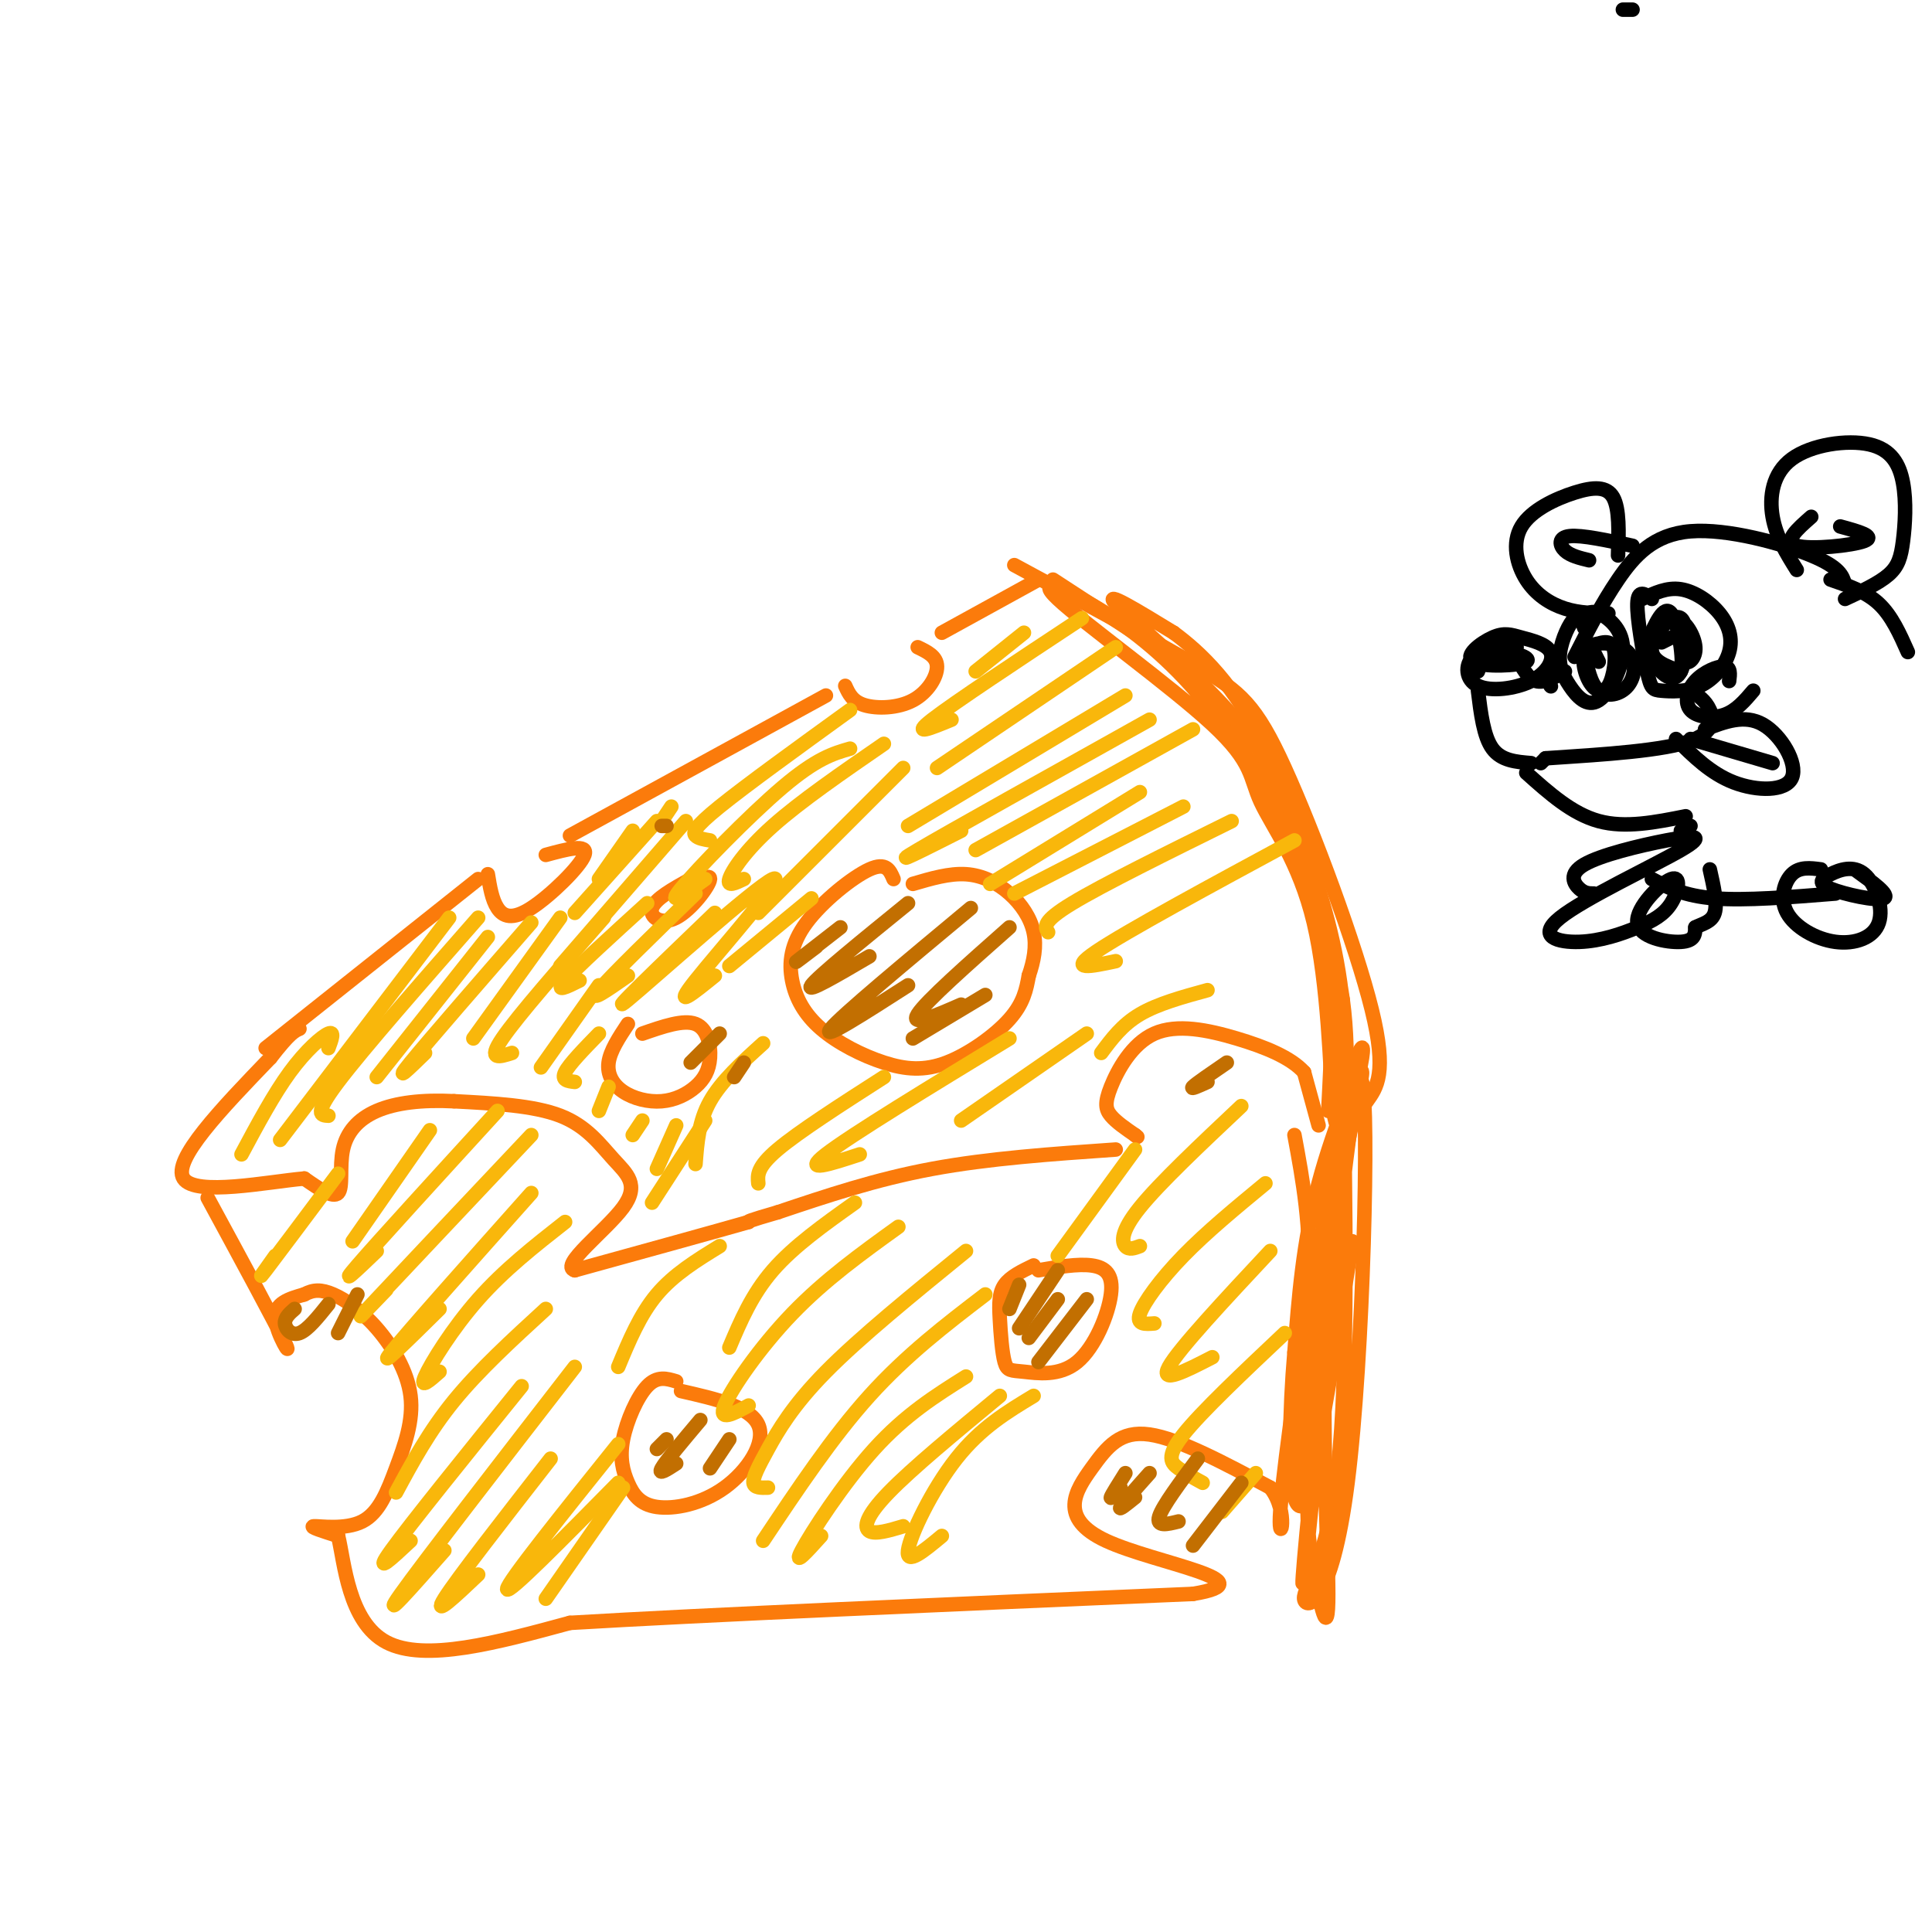 <svg viewBox='0 0 400 400' version='1.1' xmlns='http://www.w3.org/2000/svg' xmlns:xlink='http://www.w3.org/1999/xlink'><g fill='none' stroke='rgb(251,123,11)' stroke-width='3' stroke-linecap='round' stroke-linejoin='round'><path d='M55,217c0.000,0.000 44.000,-35.000 44,-35'/><path d='M101,181c0.429,2.631 0.857,5.262 2,7c1.143,1.738 3.000,2.583 7,0c4.000,-2.583 10.143,-8.595 11,-11c0.857,-2.405 -3.571,-1.202 -8,0'/><path d='M118,173c0.000,0.000 53.000,-29.000 53,-29'/><path d='M175,142c0.732,1.619 1.464,3.238 4,4c2.536,0.762 6.875,0.667 10,-1c3.125,-1.667 5.036,-4.905 5,-7c-0.036,-2.095 -2.018,-3.048 -4,-4'/><path d='M195,131c0.000,0.000 20.000,-11.000 20,-11'/><path d='M218,120c0.000,0.000 23.000,15.000 23,15'/><path d='M241,135c9.000,9.267 20.000,24.933 26,36c6.000,11.067 7.000,17.533 8,24'/><path d='M275,195c1.333,9.833 0.667,22.417 0,35'/><path d='M273,233c0.000,0.000 -3.000,-11.000 -3,-11'/><path d='M270,222c-2.745,-3.070 -8.109,-5.245 -14,-7c-5.891,-1.755 -12.311,-3.089 -17,-1c-4.689,2.089 -7.647,7.601 -9,11c-1.353,3.399 -1.101,4.685 0,6c1.101,1.315 3.050,2.657 5,4'/><path d='M235,235c0.833,0.667 0.417,0.333 0,0'/><path d='M231,238c-13.167,0.917 -26.333,1.833 -38,4c-11.667,2.167 -21.833,5.583 -32,9'/><path d='M161,251c-6.333,1.833 -6.167,1.917 -6,2'/><path d='M155,253c-7.000,2.000 -21.500,6.000 -36,10'/><path d='M119,263c-3.289,-0.925 6.490,-8.238 10,-13c3.510,-4.762 0.753,-6.974 -2,-10c-2.753,-3.026 -5.501,-6.864 -11,-9c-5.499,-2.136 -13.750,-2.568 -22,-3'/><path d='M94,228c-6.596,-0.343 -12.088,0.300 -16,2c-3.912,1.700 -6.246,4.458 -7,8c-0.754,3.542 0.070,7.869 -1,9c-1.070,1.131 -4.035,-0.935 -7,-3'/><path d='M63,244c-7.444,0.644 -22.556,3.756 -25,0c-2.444,-3.756 7.778,-14.378 18,-25'/><path d='M56,219c4.000,-5.167 5.000,-5.583 6,-6'/><path d='M43,248c7.111,13.111 14.222,26.222 16,30c1.778,3.778 -1.778,-1.778 -2,-5c-0.222,-3.222 2.889,-4.111 6,-5'/><path d='M63,268c1.863,-1.023 3.521,-1.082 6,0c2.479,1.082 5.780,3.304 9,7c3.220,3.696 6.360,8.866 7,14c0.640,5.134 -1.220,10.232 -3,15c-1.780,4.768 -3.479,9.207 -7,11c-3.521,1.793 -8.863,0.941 -10,1c-1.137,0.059 1.932,1.030 5,2'/><path d='M70,318c1.311,5.378 2.089,17.822 10,22c7.911,4.178 22.956,0.089 38,-4'/><path d='M118,336c27.833,-1.667 78.417,-3.833 129,-6'/><path d='M247,330c16.174,-2.657 -7.892,-6.300 -18,-11c-10.108,-4.700 -6.260,-10.458 -3,-15c3.260,-4.542 5.931,-7.869 12,-7c6.069,0.869 15.534,5.935 25,11'/><path d='M263,308c4.067,5.133 1.733,12.467 2,6c0.267,-6.467 3.133,-26.733 6,-47'/><path d='M271,267c0.500,-13.167 -1.250,-22.583 -3,-32'/><path d='M185,182c-0.758,-1.794 -1.516,-3.588 -5,-2c-3.484,1.588 -9.692,6.558 -13,11c-3.308,4.442 -3.714,8.354 -3,12c0.714,3.646 2.548,7.024 6,10c3.452,2.976 8.523,5.550 13,7c4.477,1.450 8.359,1.775 13,0c4.641,-1.775 10.040,-5.650 13,-9c2.960,-3.350 3.480,-6.175 4,-9'/><path d='M213,202c1.040,-3.016 1.640,-6.056 1,-9c-0.640,-2.944 -2.518,-5.793 -5,-8c-2.482,-2.207 -5.566,-3.774 -9,-4c-3.434,-0.226 -7.217,0.887 -11,2'/><path d='M143,182c-3.696,2.054 -7.393,4.107 -8,6c-0.607,1.893 1.875,3.625 5,2c3.125,-1.625 6.893,-6.607 7,-8c0.107,-1.393 -3.446,0.804 -7,3'/><path d='M130,212c-1.838,2.778 -3.675,5.556 -4,8c-0.325,2.444 0.863,4.554 3,6c2.137,1.446 5.225,2.227 8,2c2.775,-0.227 5.239,-1.463 7,-3c1.761,-1.537 2.820,-3.375 3,-6c0.180,-2.625 -0.520,-6.036 -3,-7c-2.480,-0.964 -6.740,0.518 -11,2'/><path d='M140,286c-1.963,-0.593 -3.927,-1.185 -6,1c-2.073,2.185 -4.256,7.149 -5,11c-0.744,3.851 -0.050,6.590 1,9c1.050,2.410 2.457,4.491 6,5c3.543,0.509 9.223,-0.555 14,-4c4.777,-3.445 8.651,-9.270 7,-13c-1.651,-3.730 -8.825,-5.365 -16,-7'/><path d='M214,262c-2.405,1.158 -4.810,2.315 -6,4c-1.190,1.685 -1.163,3.897 -1,7c0.163,3.103 0.464,7.096 1,9c0.536,1.904 1.307,1.717 4,2c2.693,0.283 7.310,1.035 11,-2c3.690,-3.035 6.455,-9.855 7,-14c0.545,-4.145 -1.130,-5.613 -4,-6c-2.870,-0.387 -6.935,0.306 -11,1'/><path d='M210,117c14.567,7.875 29.133,15.750 38,21c8.867,5.250 12.033,7.876 18,21c5.967,13.124 14.733,36.744 18,50c3.267,13.256 1.033,16.146 -1,19c-2.033,2.854 -3.867,5.673 -5,6c-1.133,0.327 -1.567,-1.836 -2,-4'/><path d='M276,230c-0.565,-8.083 -0.977,-26.289 -4,-39c-3.023,-12.711 -8.658,-19.926 -11,-25c-2.342,-5.074 -1.393,-8.006 -10,-16c-8.607,-7.994 -26.771,-21.050 -32,-26c-5.229,-4.950 2.477,-1.794 10,3c7.523,4.794 14.864,11.227 21,19c6.136,7.773 11.068,16.887 16,26'/><path d='M266,172c5.219,10.085 10.265,22.297 12,35c1.735,12.703 0.158,25.897 0,26c-0.158,0.103 1.104,-12.884 0,-25c-1.104,-12.116 -4.574,-23.361 -8,-33c-3.426,-9.639 -6.807,-17.672 -15,-27c-8.193,-9.328 -21.198,-19.951 -24,-23c-2.802,-3.049 4.599,1.475 12,6'/><path d='M243,131c5.378,3.956 12.822,10.844 19,24c6.178,13.156 11.089,32.578 16,52'/><path d='M278,215c0.603,34.619 1.206,69.238 -1,89c-2.206,19.762 -7.220,24.668 -7,27c0.220,2.332 5.675,2.089 9,-24c3.325,-26.089 4.522,-78.026 3,-83c-1.522,-4.974 -5.761,37.013 -10,79'/><path d='M272,303c-2.369,21.497 -3.290,35.739 -1,14c2.290,-21.739 7.792,-79.457 8,-87c0.208,-7.543 -4.877,35.091 -7,59c-2.123,23.909 -1.285,29.094 0,36c1.285,6.906 3.018,15.533 3,5c-0.018,-10.533 -1.788,-40.225 0,-64c1.788,-23.775 7.135,-41.632 7,-44c-0.135,-2.368 -5.753,10.752 -9,23c-3.247,12.248 -4.124,23.624 -5,35'/><path d='M268,280c-1.066,12.288 -1.230,25.506 0,30c1.230,4.494 3.856,0.262 4,-7c0.144,-7.262 -2.193,-17.554 0,-35c2.193,-17.446 8.918,-42.047 10,-49c1.082,-6.953 -3.478,3.744 -7,27c-3.522,23.256 -6.006,59.073 -5,63c1.006,3.927 5.503,-24.037 10,-52'/></g>
<g fill='none' stroke='rgb(249,183,11)' stroke-width='3' stroke-linecap='round' stroke-linejoin='round'><path d='M68,217c0.667,-1.778 1.333,-3.556 0,-3c-1.333,0.556 -4.667,3.444 -8,8c-3.333,4.556 -6.667,10.778 -10,17'/><path d='M93,190c0.000,0.000 -35.000,46.000 -35,46'/><path d='M99,190c-11.917,13.583 -23.833,27.167 -29,34c-5.167,6.833 -3.583,6.917 -2,7'/><path d='M101,194c0.000,0.000 -23.000,29.000 -23,29'/><path d='M110,191c-10.667,12.250 -21.333,24.500 -25,29c-3.667,4.500 -0.333,1.250 3,-2'/><path d='M116,190c0.000,0.000 -18.000,25.000 -18,25'/><path d='M125,190c-8.917,10.167 -17.833,20.333 -21,25c-3.167,4.667 -0.583,3.833 2,3'/><path d='M124,204c0.000,0.000 -12.000,17.000 -12,17'/><path d='M124,214c-3.083,3.167 -6.167,6.333 -7,8c-0.833,1.667 0.583,1.833 2,2'/><path d='M126,225c0.000,0.000 -2.000,5.000 -2,5'/><path d='M133,232c0.000,0.000 -2.000,3.000 -2,3'/><path d='M140,233c0.000,0.000 -4.000,9.000 -4,9'/><path d='M146,232c0.000,0.000 -11.000,17.000 -11,17'/><path d='M131,172c0.000,0.000 -7.000,10.000 -7,10'/><path d='M136,170c0.000,0.000 -17.000,19.000 -17,19'/><path d='M142,170c0.000,0.000 -26.000,30.000 -26,30'/><path d='M134,187c-7.333,6.667 -14.667,13.333 -17,16c-2.333,2.667 0.333,1.333 3,0'/><path d='M144,185c-8.833,8.583 -17.667,17.167 -20,20c-2.333,2.833 1.833,-0.083 6,-3'/><path d='M148,189c-11.500,11.065 -23.000,22.131 -18,18c5.000,-4.131 26.500,-23.458 30,-25c3.500,-1.542 -11.000,14.702 -16,21c-5.000,6.298 -0.500,2.649 4,-1'/><path d='M168,186c0.000,0.000 -17.000,14.000 -17,14'/><path d='M139,167c0.000,0.000 -2.000,3.000 -2,3'/><path d='M176,147c-10.778,7.800 -21.556,15.600 -27,20c-5.444,4.400 -5.556,5.400 -5,6c0.556,0.600 1.778,0.800 3,1'/><path d='M176,155c-3.467,1.000 -6.933,2.000 -14,8c-7.067,6.000 -17.733,17.000 -21,21c-3.267,4.000 0.867,1.000 5,-2'/><path d='M183,154c-8.644,5.956 -17.289,11.911 -23,17c-5.711,5.089 -8.489,9.311 -9,11c-0.511,1.689 1.244,0.844 3,0'/><path d='M187,159c0.000,0.000 -30.000,30.000 -30,30'/><path d='M212,131c0.000,0.000 -10.000,8.000 -10,8'/><path d='M224,128c-13.250,8.750 -26.500,17.500 -31,21c-4.500,3.500 -0.250,1.750 4,0'/><path d='M231,134c0.000,0.000 -37.000,25.000 -37,25'/><path d='M233,144c0.000,0.000 -45.000,27.000 -45,27'/><path d='M238,149c-20.750,11.583 -41.500,23.167 -48,27c-6.500,3.833 1.250,-0.083 9,-4'/><path d='M247,151c0.000,0.000 -45.000,25.000 -45,25'/><path d='M236,164c0.000,0.000 -31.000,19.000 -31,19'/><path d='M245,167c0.000,0.000 -35.000,18.000 -35,18'/><path d='M255,170c-13.333,6.583 -26.667,13.167 -33,17c-6.333,3.833 -5.667,4.917 -5,6'/><path d='M268,174c-17.417,9.417 -34.833,18.833 -41,23c-6.167,4.167 -1.083,3.083 4,2'/><path d='M158,216c-4.333,3.917 -8.667,7.833 -11,12c-2.333,4.167 -2.667,8.583 -3,13'/><path d='M183,223c-8.833,5.667 -17.667,11.333 -22,15c-4.333,3.667 -4.167,5.333 -4,7'/><path d='M209,215c-16.417,10.000 -32.833,20.000 -38,24c-5.167,4.000 0.917,2.000 7,0'/><path d='M225,214c0.000,0.000 -26.000,18.000 -26,18'/><path d='M250,205c-5.167,1.417 -10.333,2.833 -14,5c-3.667,2.167 -5.833,5.083 -8,8'/><path d='M70,243c-6.417,8.583 -12.833,17.167 -15,20c-2.167,2.833 -0.083,-0.083 2,-3'/><path d='M89,234c0.000,0.000 -16.000,23.000 -16,23'/><path d='M103,230c-12.417,13.583 -24.833,27.167 -29,32c-4.167,4.833 -0.083,0.917 4,-3'/><path d='M110,235c-14.000,14.833 -28.000,29.667 -33,35c-5.000,5.333 -1.000,1.167 3,-3'/><path d='M110,247c-12.917,14.500 -25.833,29.000 -29,33c-3.167,4.000 3.417,-2.500 10,-9'/><path d='M117,253c-6.311,4.956 -12.622,9.911 -18,16c-5.378,6.089 -9.822,13.311 -11,16c-1.178,2.689 0.911,0.844 3,-1'/><path d='M113,271c-6.917,6.333 -13.833,12.667 -19,19c-5.167,6.333 -8.583,12.667 -12,19'/><path d='M108,287c-11.583,14.333 -23.167,28.667 -27,34c-3.833,5.333 0.083,1.667 4,-2'/><path d='M119,283c-15.750,20.333 -31.500,40.667 -36,47c-4.500,6.333 2.250,-1.333 9,-9'/><path d='M114,302c-9.750,12.500 -19.500,25.000 -22,29c-2.500,4.000 2.250,-0.500 7,-5'/><path d='M128,299c-11.500,14.333 -23.000,28.667 -23,30c0.000,1.333 11.500,-10.333 23,-22'/><path d='M129,308c0.000,0.000 -16.000,23.000 -16,23'/><path d='M149,258c-4.750,2.917 -9.500,5.833 -13,10c-3.500,4.167 -5.750,9.583 -8,15'/><path d='M177,249c-6.333,4.500 -12.667,9.000 -17,14c-4.333,5.000 -6.667,10.500 -9,16'/><path d='M186,254c-7.622,5.489 -15.244,10.978 -22,18c-6.756,7.022 -12.644,15.578 -14,19c-1.356,3.422 1.822,1.711 5,0'/><path d='M200,259c-11.006,8.958 -22.012,17.917 -29,25c-6.988,7.083 -9.958,12.292 -12,16c-2.042,3.708 -3.155,5.917 -3,7c0.155,1.083 1.577,1.042 3,1'/><path d='M204,268c-8.167,6.250 -16.333,12.500 -24,21c-7.667,8.500 -14.833,19.250 -22,30'/><path d='M200,285c-6.267,3.933 -12.533,7.867 -19,15c-6.467,7.133 -13.133,17.467 -15,21c-1.867,3.533 1.067,0.267 4,-3'/><path d='M207,289c-9.111,7.533 -18.222,15.067 -23,20c-4.778,4.933 -5.222,7.267 -4,8c1.222,0.733 4.111,-0.133 7,-1'/><path d='M214,289c-5.489,3.311 -10.978,6.622 -16,13c-5.022,6.378 -9.578,15.822 -10,19c-0.422,3.178 3.289,0.089 7,-3'/><path d='M235,238c0.000,0.000 -16.000,22.000 -16,22'/><path d='M257,229c-8.467,7.978 -16.933,15.956 -21,21c-4.067,5.044 -3.733,7.156 -3,8c0.733,0.844 1.867,0.422 3,0'/><path d='M262,245c-6.111,5.044 -12.222,10.089 -17,15c-4.778,4.911 -8.222,9.689 -9,12c-0.778,2.311 1.111,2.156 3,2'/><path d='M263,259c-9.500,10.167 -19.000,20.333 -21,24c-2.000,3.667 3.500,0.833 9,-2'/><path d='M266,276c-8.644,8.156 -17.289,16.311 -21,21c-3.711,4.689 -2.489,5.911 -1,7c1.489,1.089 3.244,2.044 5,3'/><path d='M260,305c0.000,0.000 -7.000,8.000 -7,8'/></g>
<g fill='none' stroke='rgb(194,111,1)' stroke-width='3' stroke-linecap='round' stroke-linejoin='round'><path d='M211,266c0.000,0.000 -2.000,5.000 -2,5'/><path d='M219,263c0.000,0.000 -8.000,12.000 -8,12'/><path d='M219,269c0.000,0.000 -6.000,8.000 -6,8'/><path d='M225,269c0.000,0.000 -10.000,13.000 -10,13'/><path d='M233,305c-1.417,2.250 -2.833,4.500 -3,5c-0.167,0.500 0.917,-0.750 2,-2'/><path d='M238,305c-2.750,3.083 -5.500,6.167 -6,7c-0.500,0.833 1.250,-0.583 3,-2'/><path d='M248,302c-3.667,4.917 -7.333,9.833 -8,12c-0.667,2.167 1.667,1.583 4,1'/><path d='M257,307c0.000,0.000 -10.000,13.000 -10,13'/><path d='M138,298c0.000,0.000 -2.000,2.000 -2,2'/><path d='M145,294c-3.583,4.250 -7.167,8.500 -8,10c-0.833,1.500 1.083,0.250 3,-1'/><path d='M151,298c0.000,0.000 -4.000,6.000 -4,6'/><path d='M61,271c-1.044,0.911 -2.089,1.822 -2,3c0.089,1.178 1.311,2.622 3,2c1.689,-0.622 3.844,-3.311 6,-6'/><path d='M74,268c0.000,0.000 -4.000,8.000 -4,8'/><path d='M174,192c-4.083,3.167 -8.167,6.333 -9,7c-0.833,0.667 1.583,-1.167 4,-3'/><path d='M188,187c-9.333,7.583 -18.667,15.167 -20,17c-1.333,1.833 5.333,-2.083 12,-6'/><path d='M201,188c-13.417,11.167 -26.833,22.333 -29,25c-2.167,2.667 6.917,-3.167 16,-9'/><path d='M209,192c-8.667,7.667 -17.333,15.333 -19,18c-1.667,2.667 3.667,0.333 9,-2'/><path d='M204,206c0.000,0.000 -15.000,9.000 -15,9'/><path d='M149,214c0.000,0.000 -6.000,6.000 -6,6'/><path d='M154,220c0.000,0.000 -2.000,3.000 -2,3'/><path d='M254,220c-3.167,2.167 -6.333,4.333 -7,5c-0.667,0.667 1.167,-0.167 3,-1'/><path d='M138,171c0.000,0.000 -1.000,0.000 -1,0'/></g>
<g fill='none' stroke='rgb(0,0,0)' stroke-width='3' stroke-linecap='round' stroke-linejoin='round'><path d='M338,2c0.000,0.000 -2.000,0.000 -2,0'/><path d='M382,121c-0.524,-1.768 -1.048,-3.536 -7,-6c-5.952,-2.464 -17.333,-5.625 -25,-5c-7.667,0.625 -11.619,5.036 -15,10c-3.381,4.964 -6.190,10.482 -9,16'/><path d='M321,142c0.000,0.000 0.100,0.100 0.1,0.1'/><path d='M324,139c-2.167,1.250 -4.333,2.500 -6,2c-1.667,-0.500 -2.833,-2.750 -4,-5'/><path d='M314,134c-3.627,0.178 -7.253,0.357 -9,2c-1.747,1.643 -1.614,4.751 1,6c2.614,1.249 7.710,0.640 11,-1c3.290,-1.640 4.774,-4.311 4,-6c-0.774,-1.689 -3.807,-2.396 -6,-3c-2.193,-0.604 -3.546,-1.104 -6,0c-2.454,1.104 -6.008,3.811 -4,5c2.008,1.189 9.579,0.858 11,0c1.421,-0.858 -3.308,-2.245 -6,-2c-2.692,0.245 -3.346,2.123 -4,4'/><path d='M306,143c0.583,4.750 1.167,9.500 3,12c1.833,2.500 4.917,2.750 8,3'/><path d='M319,158c0.000,0.000 1.000,-1.000 1,-1'/><path d='M320,157c6.083,-0.464 20.792,-1.125 28,-3c7.208,-1.875 6.917,-4.964 6,-7c-0.917,-2.036 -2.458,-3.018 -4,-4'/><path d='M350,143c-0.667,-0.500 -0.333,0.250 0,1'/><path d='M358,141c0.180,-1.442 0.360,-2.884 -1,-3c-1.360,-0.116 -4.262,1.093 -6,3c-1.738,1.907 -2.314,4.514 -1,6c1.314,1.486 4.518,1.853 7,1c2.482,-0.853 4.241,-2.927 6,-5'/><path d='M342,124c-1.455,-1.045 -2.910,-2.089 -3,1c-0.090,3.089 1.186,10.313 2,14c0.814,3.687 1.165,3.837 3,4c1.835,0.163 5.155,0.339 8,-1c2.845,-1.339 5.216,-4.194 6,-7c0.784,-2.806 -0.020,-5.563 -2,-8c-1.980,-2.437 -5.137,-4.553 -8,-5c-2.863,-0.447 -5.431,0.777 -8,2'/><path d='M346,132c0.000,0.000 -2.000,1.000 -2,1'/><path d='M328,130c-0.480,-1.470 -0.960,-2.940 -2,-2c-1.040,0.940 -2.638,4.289 -3,7c-0.362,2.711 0.514,4.784 2,7c1.486,2.216 3.584,4.573 6,3c2.416,-1.573 5.150,-7.077 5,-11c-0.150,-3.923 -3.186,-6.264 -5,-7c-1.814,-0.736 -2.407,0.132 -3,1'/><path d='M330,135c0.000,0.000 1.000,2.000 1,2'/><path d='M347,153c3.607,3.583 7.214,7.167 12,9c4.786,1.833 10.750,1.917 12,-1c1.250,-2.917 -2.214,-8.833 -6,-11c-3.786,-2.167 -7.893,-0.583 -12,1'/><path d='M350,153c0.000,0.000 17.000,5.000 17,5'/><path d='M316,160c4.750,4.250 9.500,8.500 15,10c5.500,1.500 11.750,0.250 18,-1'/><path d='M350,171c0.000,0.000 -2.000,1.000 -2,1'/><path d='M330,185c-0.945,0.003 -1.890,0.006 -3,-1c-1.110,-1.006 -2.386,-3.020 1,-5c3.386,-1.980 11.432,-3.926 17,-5c5.568,-1.074 8.657,-1.277 3,2c-5.657,3.277 -20.060,10.032 -25,14c-4.940,3.968 -0.416,5.149 4,5c4.416,-0.149 8.724,-1.628 12,-3c3.276,-1.372 5.519,-2.638 7,-5c1.481,-2.362 2.201,-5.819 0,-5c-2.201,0.819 -7.323,5.913 -7,9c0.323,3.087 6.092,4.168 9,4c2.908,-0.168 2.954,-1.584 3,-3'/><path d='M351,192c1.400,-0.733 3.400,-1.067 4,-3c0.600,-1.933 -0.200,-5.467 -1,-9'/><path d='M377,180c-2.195,-0.290 -4.391,-0.580 -6,1c-1.609,1.580 -2.633,5.031 -1,8c1.633,2.969 5.921,5.455 10,6c4.079,0.545 7.947,-0.851 9,-4c1.053,-3.149 -0.710,-8.051 -3,-10c-2.290,-1.949 -5.109,-0.945 -7,0c-1.891,0.945 -2.855,1.831 0,3c2.855,1.169 9.530,2.620 11,2c1.470,-0.620 -2.265,-3.310 -6,-6'/><path d='M342,182c3.333,1.750 6.667,3.500 13,4c6.333,0.500 15.667,-0.250 25,-1'/><path d='M379,120c3.667,1.250 7.333,2.500 10,5c2.667,2.500 4.333,6.250 6,10'/><path d='M372,118c-2.137,-3.424 -4.274,-6.847 -5,-11c-0.726,-4.153 -0.041,-9.035 4,-12c4.041,-2.965 11.439,-4.013 16,-3c4.561,1.013 6.284,4.086 7,8c0.716,3.914 0.423,8.669 0,12c-0.423,3.331 -0.978,5.237 -3,7c-2.022,1.763 -5.511,3.381 -9,5'/><path d='M335,115c0.155,-4.823 0.309,-9.646 -1,-12c-1.309,-2.354 -4.083,-2.238 -8,-1c-3.917,1.238 -8.978,3.600 -11,7c-2.022,3.400 -1.006,7.838 1,11c2.006,3.162 5.002,5.046 8,6c2.998,0.954 5.999,0.977 9,1'/><path d='M329,116c-1.933,-0.467 -3.867,-0.933 -5,-2c-1.133,-1.067 -1.467,-2.733 1,-3c2.467,-0.267 7.733,0.867 13,2'/><path d='M375,107c-2.933,2.578 -5.867,5.156 -3,6c2.867,0.844 11.533,-0.044 14,-1c2.467,-0.956 -1.267,-1.978 -5,-3'/><path d='M349,132c-0.308,2.249 -0.615,4.498 0,5c0.615,0.502 2.154,-0.743 2,-3c-0.154,-2.257 -1.999,-5.527 -4,-6c-2.001,-0.473 -4.156,1.850 -5,4c-0.844,2.150 -0.375,4.126 1,6c1.375,1.874 3.657,3.647 5,1c1.343,-2.647 1.746,-9.713 0,-11c-1.746,-1.287 -5.642,3.204 -6,6c-0.358,2.796 2.821,3.898 6,5'/><path d='M348,139c0.711,-2.156 -0.511,-10.044 -2,-12c-1.489,-1.956 -3.244,2.022 -5,6'/><path d='M328,135c0.651,3.304 1.303,6.607 3,8c1.697,1.393 4.440,0.875 6,-1c1.560,-1.875 1.938,-5.106 0,-7c-1.938,-1.894 -6.193,-2.449 -8,-1c-1.807,1.449 -1.165,4.904 0,7c1.165,2.096 2.852,2.834 4,1c1.148,-1.834 1.757,-6.238 1,-8c-0.757,-1.762 -2.878,-0.881 -5,0'/></g>
</svg>